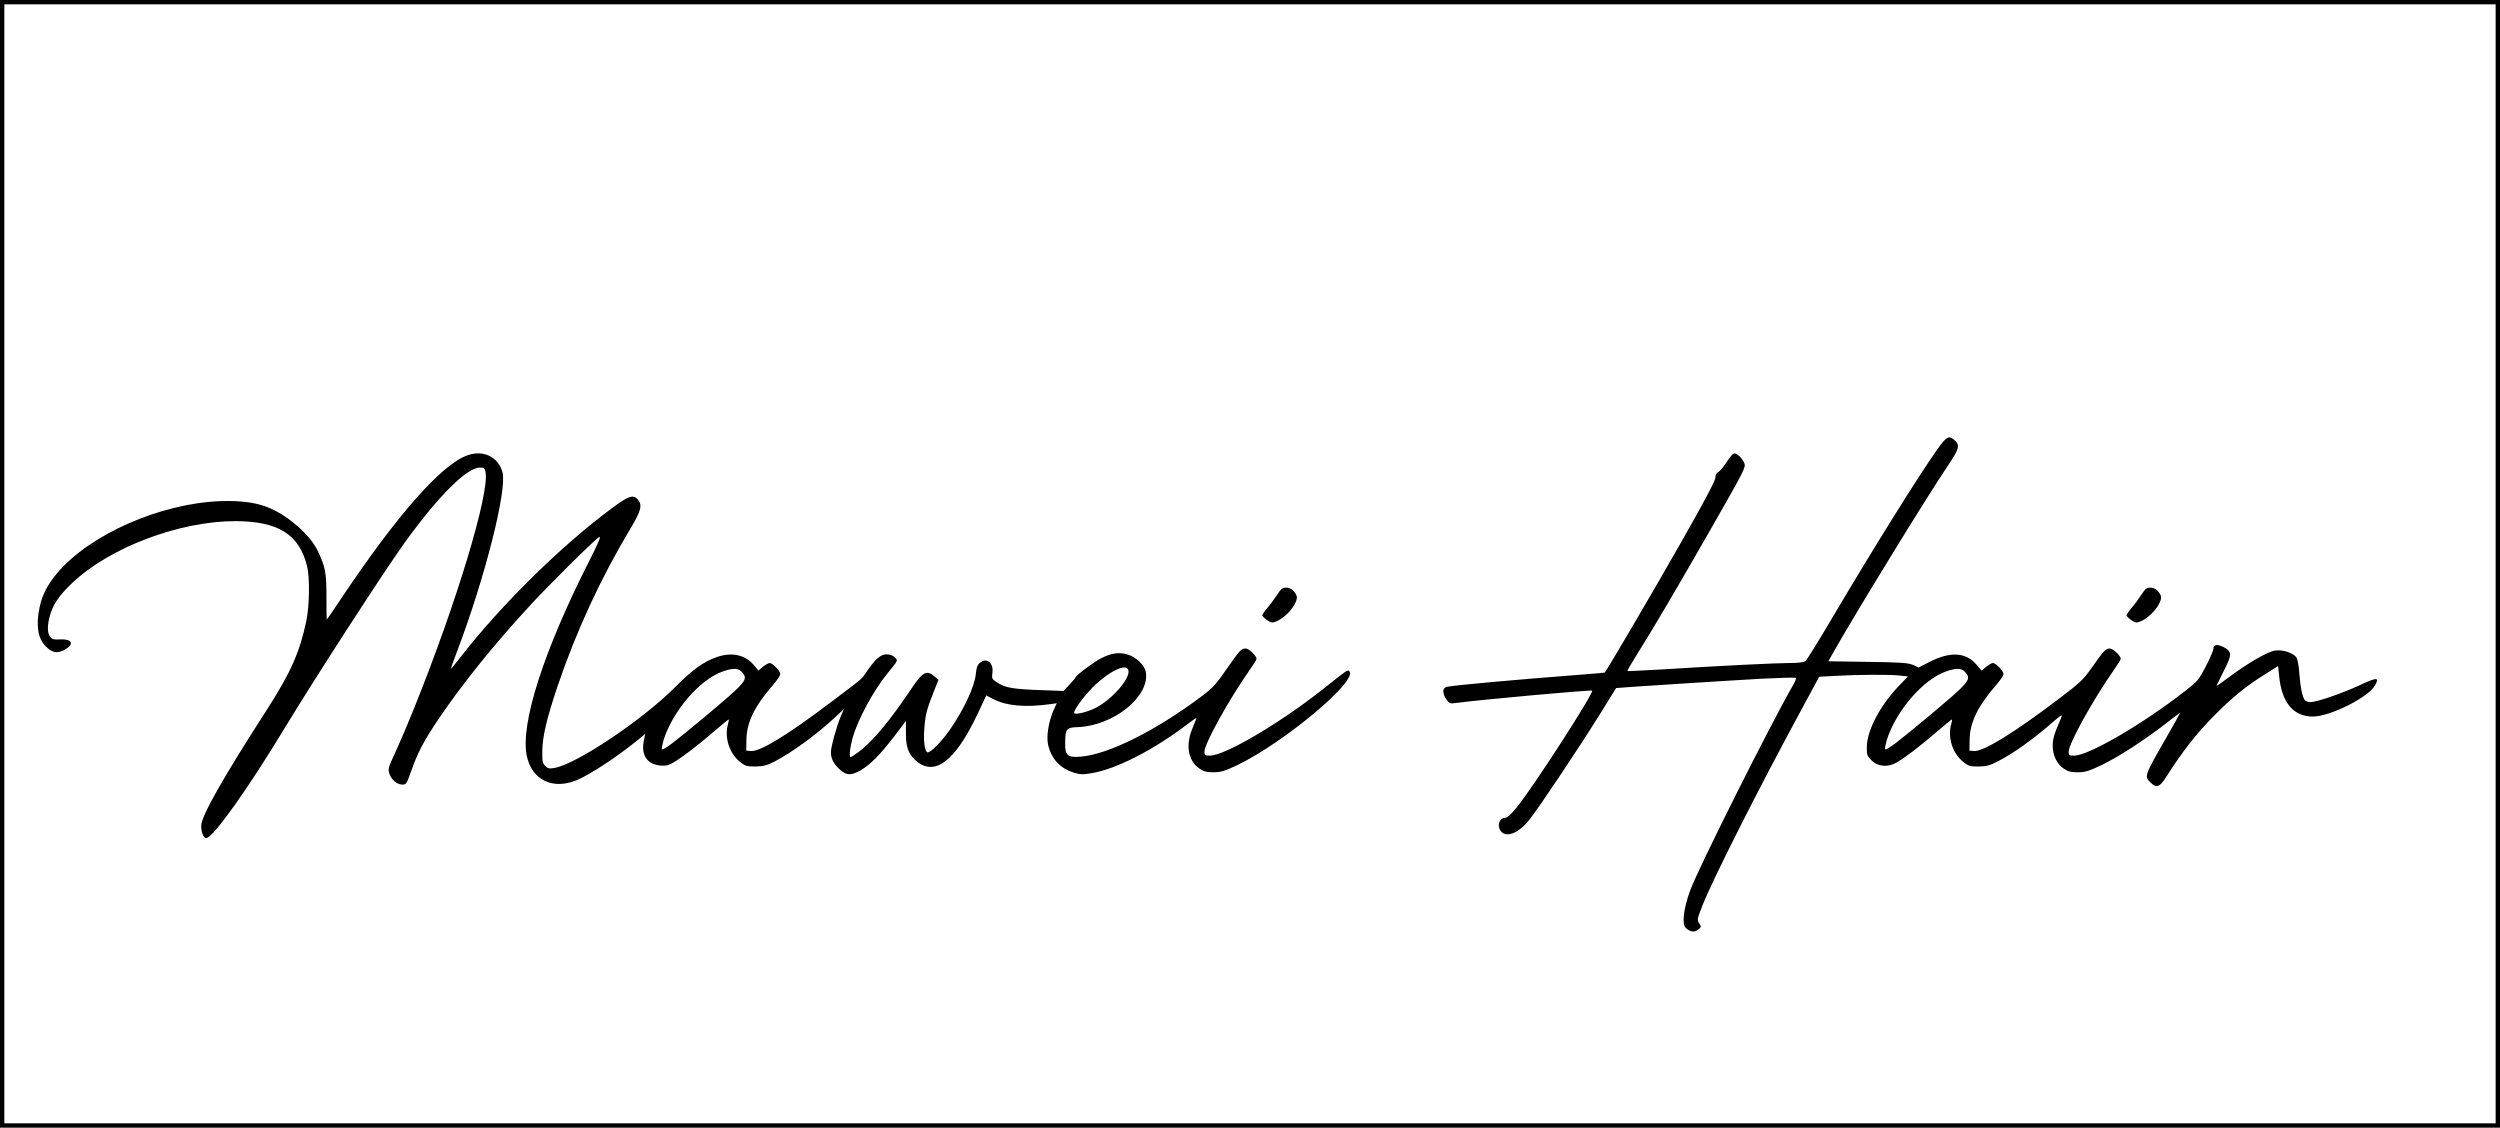 <svg preserveAspectRatio="xMidYMid meet" viewBox="0 0 1727 779" height="779pt" width="1727pt" xmlns="http://www.w3.org/2000/svg" version="1.0">

<g stroke="none" fill="#000000" transform="translate(0,779) scale(0.1,-0.1)">
<path d="M0 3895 l0 -3895 8635 0 8635 0 0 3895 0 3895 -8635 0 -8635 0 0
-3895z m17240 0 l0 -3865 -8605 0 -8605 0 0 3865 0 3865 8605 0 8605 0 0
-3865z"></path>
<path d="M13388 4693 c-125 -175 -431 -664 -738 -1183 -89 -151 -170 -281
-178 -287 -10 -8 -49 -13 -109 -13 -93 0 -477 -19 -893 -45 -124 -7 -226 -12
-228 -10 -2 2 30 56 71 122 122 195 281 466 521 886 216 378 227 400 216 427
-16 38 -55 74 -74 67 -8 -3 -30 -31 -50 -61 -19 -30 -44 -60 -55 -66 -14 -7
-21 -21 -21 -40 0 -20 -78 -167 -246 -462 -182 -320 -487 -840 -518 -884 -1
-1 -66 -7 -146 -13 -482 -37 -900 -75 -947 -86 -30 -7 -30 -46 -1 -87 20 -28
24 -30 67 -24 163 22 922 91 939 85 19 -7 -399 -655 -517 -802 -47 -58 -69
-77 -87 -77 -31 0 -50 -43 -35 -77 31 -67 123 -39 204 62 65 81 335 485 482
720 65 105 119 191 119 192 1 2 762 51 1013 65 123 6 225 9 229 5 4 -3 -5 -25
-19 -49 -149 -257 -653 -1261 -711 -1418 -47 -129 -59 -235 -30 -261 32 -28
59 -31 85 -11 22 18 22 21 7 44 -16 24 -14 30 25 129 74 185 383 797 685 1354
l119 220 109 6 c154 9 370 10 442 3 l62 -7 -68 -71 c-126 -133 -214 -302 -216
-413 -1 -57 2 -65 31 -94 45 -46 115 -52 177 -15 61 36 161 112 278 213 53 46
99 83 102 83 2 0 0 -15 -5 -32 -26 -92 9 -203 84 -262 35 -28 46 -31 105 -31
59 1 76 6 147 43 98 52 225 142 345 246 90 77 91 77 75 39 -46 -106 -55 -138
-55 -185 0 -66 29 -126 77 -158 29 -20 49 -25 97 -25 52 1 76 8 166 51 119 58
298 174 443 287 53 42 97 75 97 72 0 -2 -42 -78 -94 -168 -153 -267 -154 -270
-111 -312 41 -41 65 -33 109 38 112 176 208 299 331 423 135 136 224 207 361
292 l81 51 7 -67 c18 -186 97 -281 233 -282 116 0 378 129 427 212 37 61 19
62 -109 2 -117 -54 -291 -114 -333 -114 -16 0 -34 6 -40 13 -17 21 -31 88 -38
182 -3 50 -12 100 -20 112 -20 32 -94 57 -148 49 -52 -8 -187 -86 -316 -182
-46 -35 -85 -62 -87 -61 -1 2 21 47 48 101 59 114 59 135 -1 166 -44 22 -70
18 -70 -12 0 -11 -24 -66 -52 -121 -51 -96 -57 -104 -148 -174 -293 -228 -663
-443 -762 -443 -34 0 -38 3 -38 26 0 57 169 361 316 571 24 34 44 66 44 72 0
21 -53 71 -76 71 -28 0 -40 -13 -126 -135 -57 -81 -78 -101 -233 -218 -307
-233 -517 -361 -579 -355 l-31 3 1 75 c2 120 56 232 186 381 26 30 48 63 48
73 0 21 -53 76 -73 76 -9 0 -30 -12 -47 -26 l-31 -27 -35 41 c-73 86 -179 93
-320 22 l-80 -41 -40 18 c-33 14 -82 18 -312 21 l-272 4 32 57 c151 268 649
1080 795 1296 79 117 85 141 41 178 -35 30 -52 20 -110 -60z m191 -1550 c40
-49 27 -64 -269 -312 -199 -166 -278 -226 -287 -217 -4 3 2 32 11 64 64 202
251 419 410 474 75 26 110 23 135 -9z"></path>
<path d="M3227 4644 c-179 -65 -485 -413 -865 -981 -56 -84 -103 -153 -105
-153 -1 0 -2 71 -2 158 0 169 -7 206 -63 322 -51 104 -195 232 -326 289 -90
39 -196 54 -345 49 -415 -16 -901 -230 -1126 -497 -66 -79 -103 -149 -121
-234 -27 -126 -13 -217 42 -272 42 -43 76 -50 122 -28 78 39 66 80 -23 76 -46
-2 -56 1 -70 19 -19 29 -19 80 1 149 22 77 63 136 152 221 257 245 740 428
1127 428 297 -1 441 -90 496 -310 20 -77 17 -275 -5 -380 -46 -217 -107 -354
-268 -606 -309 -479 -458 -743 -458 -808 0 -46 16 -86 34 -86 46 0 287 338
541 758 215 355 686 1082 833 1287 232 320 427 515 517 515 28 0 33 -4 39 -30
29 -147 -201 -908 -496 -1639 -39 -97 -95 -229 -125 -294 -51 -109 -54 -119
-43 -152 14 -42 53 -75 90 -75 26 0 30 6 60 92 45 129 87 209 195 369 159 234
363 489 615 764 139 152 457 467 489 485 15 7 -4 -37 -67 -162 -316 -622 -479
-1129 -433 -1350 35 -165 177 -235 341 -169 90 36 276 158 421 275 l56 46 -9
-46 c-21 -98 21 -163 111 -172 41 -4 58 0 95 22 61 36 161 112 278 213 53 46
99 83 102 83 2 0 0 -15 -5 -32 -26 -92 9 -203 84 -262 35 -28 46 -31 105 -31
56 1 78 7 132 34 119 62 286 183 418 305 l62 58 -21 -48 c-30 -72 -69 -211
-69 -251 0 -44 20 -82 65 -122 45 -39 75 -39 142 -1 65 38 134 107 233 237
l78 103 0 -83 c0 -96 15 -140 63 -186 130 -122 276 -15 433 319 l59 126 52
-27 c92 -46 219 -57 392 -33 l43 6 -21 -46 c-35 -79 -52 -182 -39 -239 20 -95
82 -164 174 -193 47 -15 64 -16 127 -5 170 28 428 160 661 338 31 23 59 43 61
43 3 0 -8 -30 -24 -67 -51 -120 -33 -229 48 -283 29 -20 49 -25 97 -25 52 1
76 8 166 51 324 157 834 584 771 647 -12 12 -13 11 -176 -119 -297 -236 -683
-464 -787 -464 -34 0 -38 3 -38 26 0 57 169 361 316 571 24 34 44 66 44 72 0
20 -53 71 -73 71 -33 0 -39 -6 -131 -138 -73 -106 -97 -133 -171 -189 -319
-240 -649 -405 -840 -420 -91 -7 -108 8 -107 94 1 98 8 107 85 110 251 9 503
214 472 382 -9 48 -69 104 -129 121 -57 16 -111 8 -179 -27 -49 -24 -177 -120
-177 -132 0 -3 -19 -26 -42 -50 l-42 -44 -166 6 c-183 7 -237 16 -293 53 -34
23 -37 27 -32 62 11 72 -37 113 -85 74 -19 -15 -25 -33 -30 -84 -9 -81 -81
-237 -171 -368 -61 -90 -143 -174 -163 -167 -18 6 -28 79 -21 162 7 96 16 132
62 249 l36 90 -27 23 c-54 47 -83 32 -158 -81 -152 -227 -272 -371 -369 -442
-26 -19 -49 -34 -53 -34 -12 0 -5 67 14 134 36 126 142 322 237 440 80 99 77
92 54 115 -14 14 -34 21 -57 21 -41 0 -77 -32 -136 -118 -38 -56 -14 -36 -249
-213 -304 -230 -490 -343 -553 -337 l-31 3 1 75 c2 120 56 232 186 381 26 30
48 63 48 73 0 21 -53 76 -73 76 -9 0 -30 -12 -47 -26 l-31 -27 -31 38 c-60 72
-152 92 -254 57 -95 -33 -167 -85 -295 -213 -226 -226 -680 -529 -830 -554
-34 -6 -45 -4 -63 14 -18 19 -21 32 -20 104 2 102 30 222 105 445 131 386 299
749 507 1096 71 118 81 159 47 196 -32 36 -63 25 -180 -62 -345 -255 -760
-663 -1038 -1020 -38 -49 -70 -88 -72 -88 -2 0 16 51 40 114 194 510 349 1121
316 1244 -29 107 -134 157 -244 116z m4567 -1481 c20 -52 -104 -198 -221 -261
-62 -32 -153 -54 -153 -35 0 25 84 135 149 195 105 97 209 144 225 101z
m-2665 -20 c40 -49 27 -64 -269 -312 -199 -166 -278 -226 -287 -217 -4 3 2 32
11 64 64 202 251 419 410 474 75 26 110 23 135 -9z"></path>
<path d="M8854 3722 c-6 -4 -22 -25 -36 -47 -14 -22 -42 -60 -62 -83 -20 -24
-36 -48 -36 -52 0 -12 50 -50 67 -50 44 0 126 66 157 127 21 42 20 55 -5 87
-20 26 -61 35 -85 18z"></path>
<path d="M14824 3722 c-6 -4 -22 -25 -36 -47 -14 -22 -42 -60 -62 -83 -20 -24
-36 -48 -36 -52 0 -12 50 -50 67 -50 44 0 126 66 157 127 21 42 20 55 -5 87
-20 26 -61 35 -85 18z"></path>
</g>
</svg>
